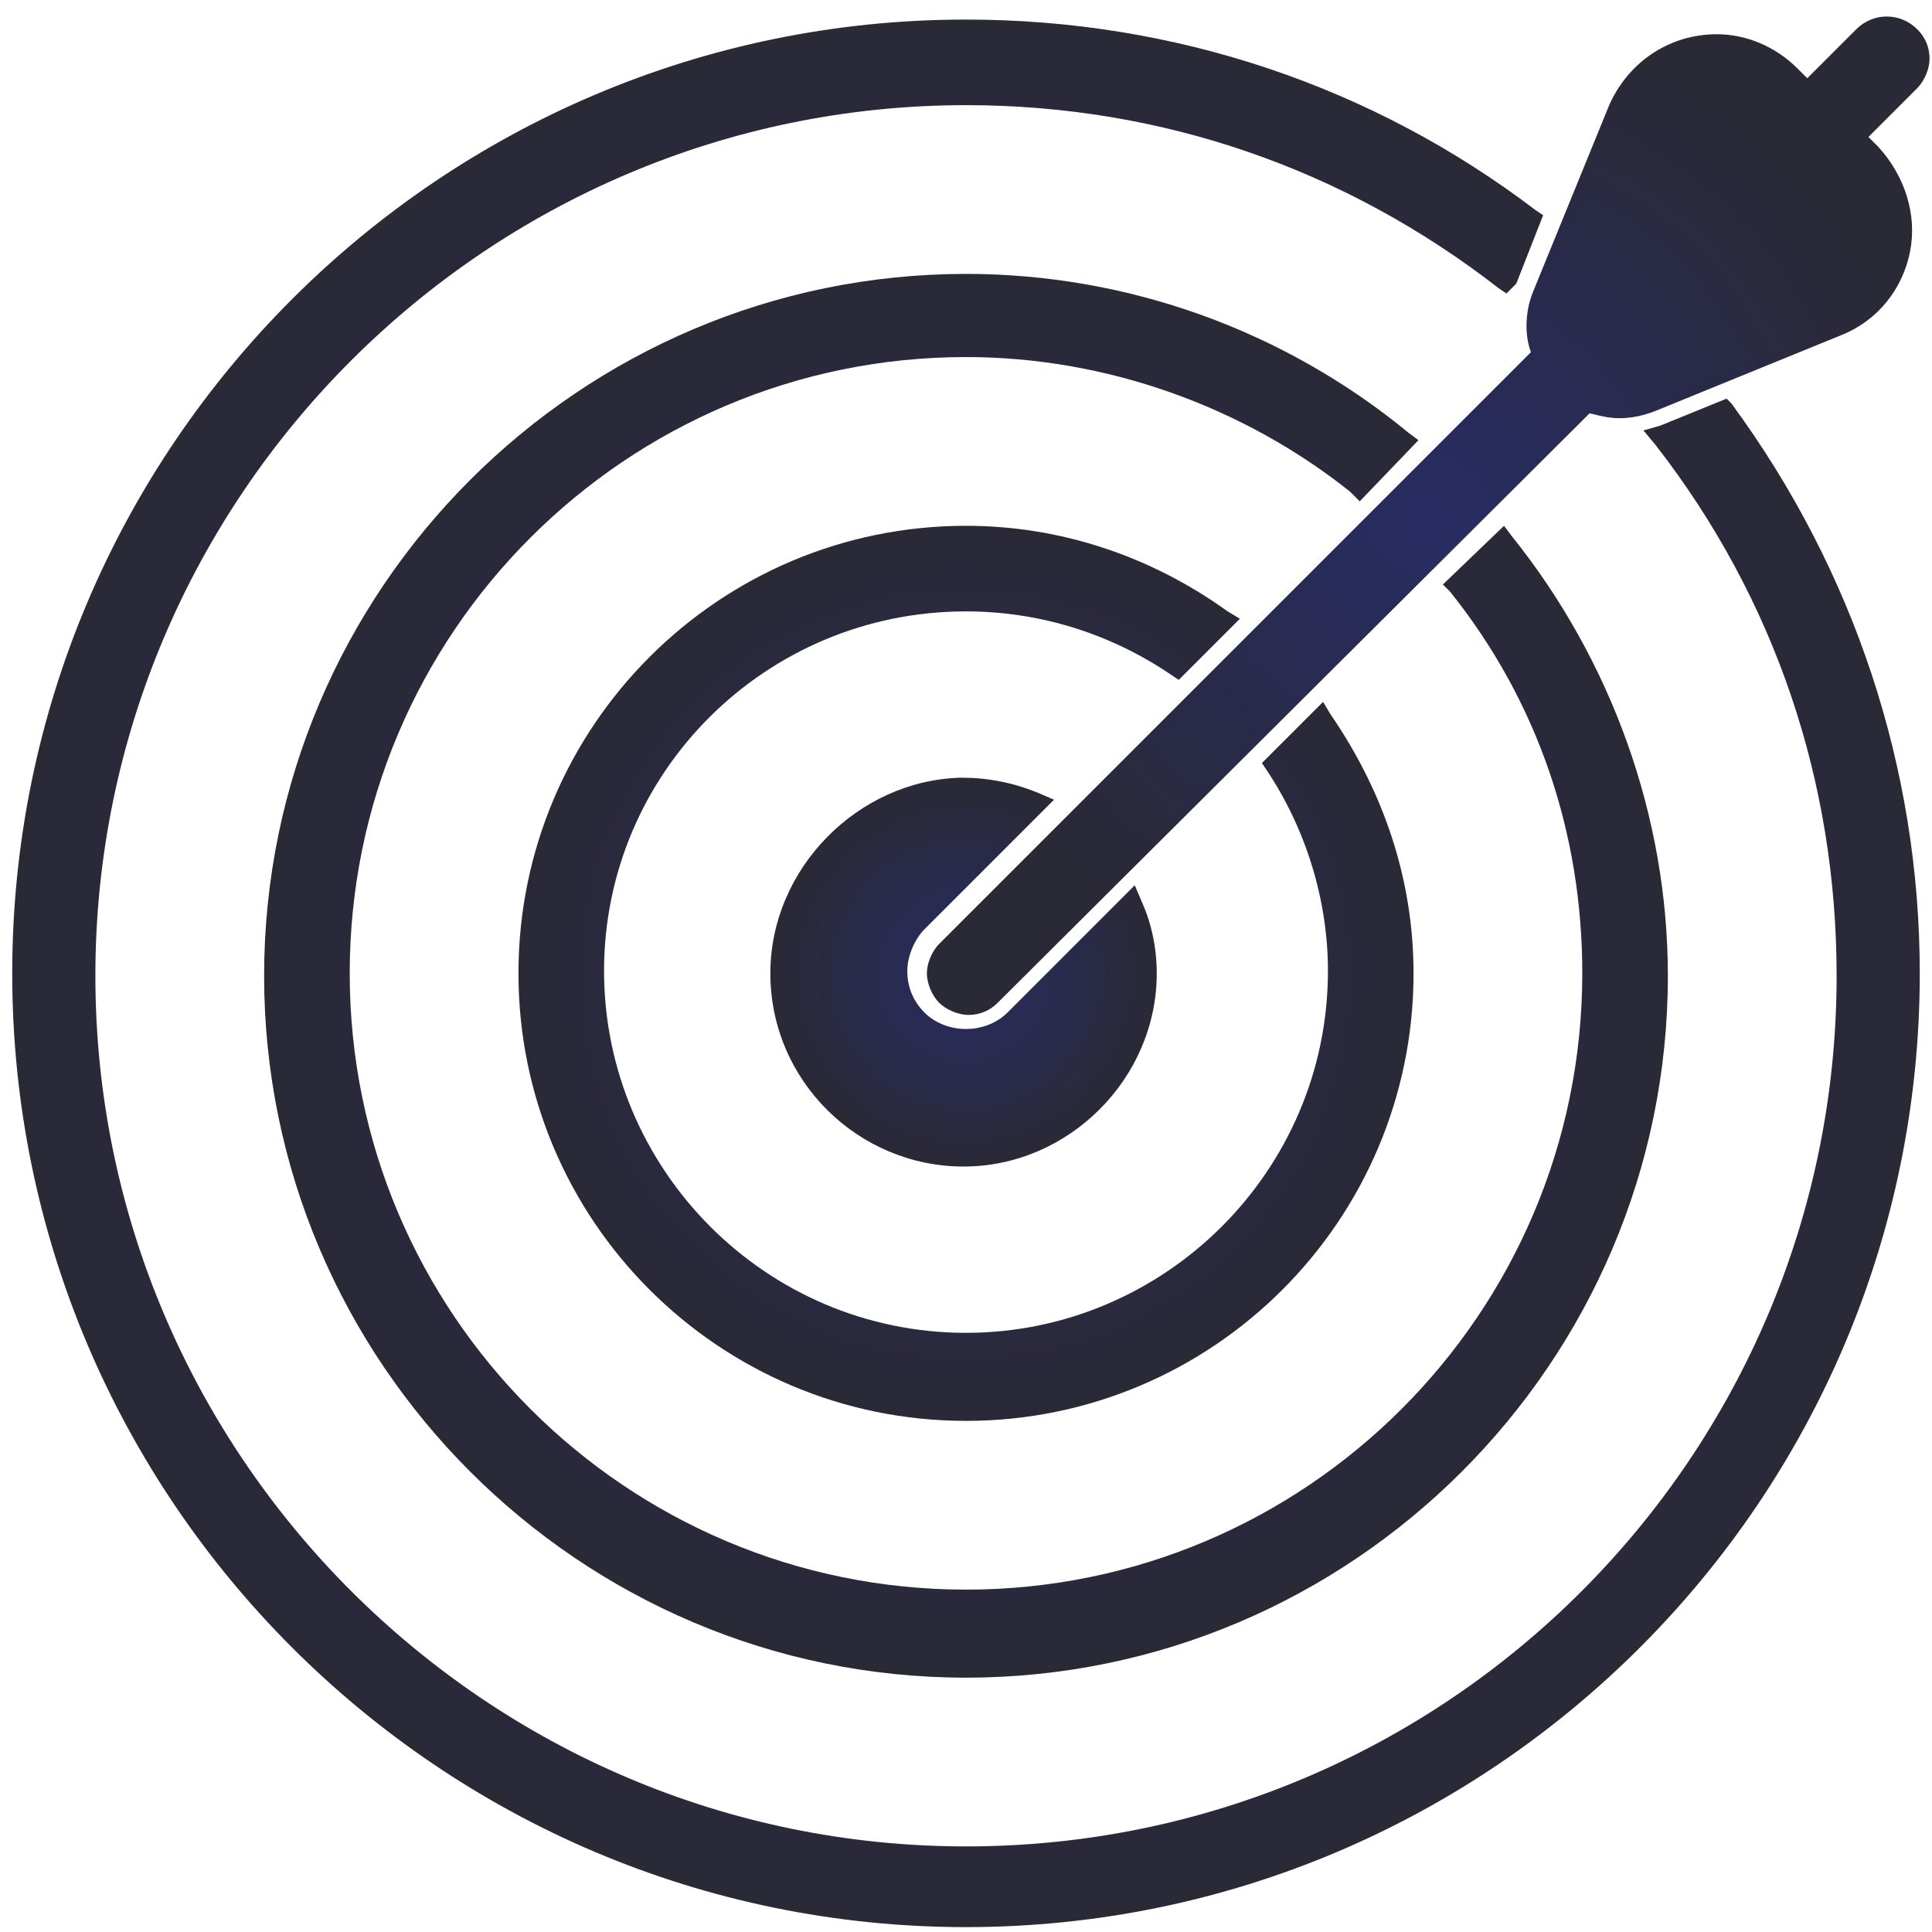 <?xml version="1.0" encoding="utf-8"?>
<!-- Generator: Adobe Illustrator 26.5.3, SVG Export Plug-In . SVG Version: 6.00 Build 0)  -->
<svg version="1.1" id="Layer_1" xmlns="http://www.w3.org/2000/svg" xmlns:xlink="http://www.w3.org/1999/xlink" x="0px" y="0px"
	 viewBox="0 0 79 79" style="enable-background:new 0 0 79 79;" xml:space="preserve">
<style type="text/css">
	.st0{fill-rule:evenodd;clip-rule:evenodd;fill:url(#Fill-2_00000012471296192620896130000007710908075683266743_);}
	.st1{fill-rule:evenodd;clip-rule:evenodd;fill:url(#Fill-4_00000040575928560641813520000005008370090614177168_);}
	.st2{fill-rule:evenodd;clip-rule:evenodd;fill:url(#Fill-6_00000094586681750726890640000015887900665150896019_);}
	.st3{fill-rule:evenodd;clip-rule:evenodd;fill:url(#Fill-8_00000142873390961225789290000005927129164700358790_);}
	.st4{fill-rule:evenodd;clip-rule:evenodd;fill:url(#Fill-10_00000165924923551188451710000006940167023273920691_);}
</style>
<g id="App">
	<g id="Website_x2F_Home_x2F_Layout-4a" transform="translate(-140, -6093)">
		<g id="Group-30" transform="translate(-1101, 2836)">
			<g id="Rectangle-6-Copy-5" transform="translate(1101, 3117)">
				<g id="Group-4" transform="translate(100, 100)">
					<g id="Group-12_00000105416080645338402760000018324863855532238481_">
						<g id="Group-8" transform="translate(39.868, 40)">
							<g id="Group-13" transform="translate(0.132, 0)">
								<g id="Group-12">
									
										<radialGradient id="Fill-2_00000057119747516718456070000005357688756726216378_" cx="39.477" cy="39.842" r="7.946" gradientUnits="userSpaceOnUse">
										<stop  offset="0" style="stop-color:#282C63"/>
										<stop  offset="1" style="stop-color:#2A2936"/>
									</radialGradient>
									
										<path id="Fill-2" style="fill-rule:evenodd;clip-rule:evenodd;fill:url(#Fill-2_00000057119747516718456070000005357688756726216378_);" d="
										M31.5,39.8c0,4.4,3.6,7.9,7.9,7.9s7.9-3.6,7.9-7.9c0-1-0.2-2-0.6-2.9l-0.3-0.7l-5.2,5.2c-0.9,0.9-2.5,0.9-3.4,0
										c-0.5-0.5-0.7-1.1-0.7-1.7c0-0.6,0.3-1.3,0.7-1.7l5.3-5.3l-0.7-0.3c-1-0.4-2-0.6-3.1-0.6C35.1,31.9,31.5,35.5,31.5,39.8"/>
									
										<radialGradient id="Fill-4_00000047763725464039306070000013748570688885695378_" cx="39.477" cy="39.843" r="18.303" gradientUnits="userSpaceOnUse">
										<stop  offset="0" style="stop-color:#282C63"/>
										<stop  offset="1" style="stop-color:#2A2936"/>
									</radialGradient>
									
										<path id="Fill-4" style="fill-rule:evenodd;clip-rule:evenodd;fill:url(#Fill-4_00000047763725464039306070000013748570688885695378_);" d="
										M48.2,27.8l2.5-2.5L50.2,25c-3.2-2.3-6.9-3.5-10.7-3.5c-10.1,0-18.3,8.2-18.3,18.3c0,10.1,8.2,18.3,18.3,18.3
										s18.3-8.2,18.3-18.3c0-3.8-1.2-7.4-3.4-10.6l-0.3-0.5l-2.5,2.5l0.2,0.3c1.6,2.4,2.5,5.3,2.5,8.2c0,8.2-6.7,14.8-14.8,14.8
										c-8.2,0-14.8-6.7-14.8-14.8S31.3,25,39.5,25c3,0,5.9,0.9,8.4,2.6L48.2,27.8z"/>
									
										<radialGradient id="Fill-6_00000123417004484725391920000001759448043760965531_" cx="39.468" cy="39.837" r="28.66" gradientUnits="userSpaceOnUse">
										<stop  offset="0" style="stop-color:#282C63"/>
										<stop  offset="1" style="stop-color:#2A2936"/>
									</radialGradient>
									
										<path id="Fill-6" style="fill-rule:evenodd;clip-rule:evenodd;fill:url(#Fill-6_00000123417004484725391920000001759448043760965531_);" d="
										M55.6,20.5L58,18l-0.4-0.3c-5.1-4.2-11.5-6.5-18.1-6.5c-15.8,0-28.7,12.9-28.7,28.7c0,15.8,12.9,28.7,28.7,28.7
										c15.8,0,28.7-12.9,28.7-28.7c0-6.5-2.3-12.9-6.4-18l-0.3-0.4L59,23.9l0.3,0.3c3.6,4.5,5.4,9.9,5.4,15.6
										C64.7,53.7,53.4,65,39.5,65c-13.9,0-25.2-11.3-25.2-25.2c0-13.9,11.3-25.2,25.2-25.2c5.7,0,11.3,2,15.7,5.5L55.6,20.5z"/>
									
										<radialGradient id="Fill-8_00000044898749491356076130000006551497886362745263_" cx="39.492" cy="39.844" r="39.021" gradientUnits="userSpaceOnUse">
										<stop  offset="0" style="stop-color:#282C63"/>
										<stop  offset="1" style="stop-color:#2A2936"/>
									</radialGradient>
									
										<path id="Fill-8" style="fill-rule:evenodd;clip-rule:evenodd;fill:url(#Fill-8_00000044898749491356076130000006551497886362745263_);" d="
										M70.6,16.3l-2.7,1.1l-0.7,0.2l0.5,0.6c4.9,6.3,7.4,13.8,7.4,21.7c0,19.6-15.9,35.6-35.6,35.6c-19.6,0-35.6-16-35.6-35.6
										s16-35.6,35.6-35.6c8,0,15.5,2.6,21.8,7.5l0.3,0.2l0.4-0.4l1.1-2.8l-0.3-0.2C56.1,3.5,48,0.8,39.5,0.8
										c-21.5,0-39,17.5-39,39s17.5,39,39,39c21.5,0,39-17.5,39-39c0-8.4-2.7-16.5-7.7-23.3L70.6,16.3z"/>
									
										<radialGradient id="Fill-10_00000129182515132263915210000009515688080047716737_" cx="58.395" cy="21.069" r="20.469" gradientUnits="userSpaceOnUse">
										<stop  offset="0" style="stop-color:#282C63"/>
										<stop  offset="1" style="stop-color:#2A2936"/>
									</radialGradient>
									
										<path id="Fill-10" style="fill-rule:evenodd;clip-rule:evenodd;fill:url(#Fill-10_00000129182515132263915210000009515688080047716737_);" d="
										M62.6,14.4L38.4,38.6c-0.3,0.3-0.5,0.8-0.5,1.2s0.2,0.9,0.5,1.2c0.3,0.3,0.8,0.5,1.2,0.5c0.5,0,0.9-0.2,1.2-0.5L65,16.9
										c0.4,0.1,0.8,0.2,1.2,0.2c0.5,0,1-0.1,1.5-0.3l7.6-3.1c1.5-0.6,2.5-1.9,2.8-3.4c0.3-1.5-0.2-3.1-1.3-4.3l-0.4-0.4l2-2
										c0.3-0.3,0.5-0.8,0.5-1.2c0-0.5-0.2-0.9-0.5-1.2c-0.7-0.7-1.8-0.7-2.5,0l-2,2l-0.4-0.4c-0.9-0.9-2.1-1.4-3.3-1.4
										c-1.9,0-3.6,1.1-4.4,2.9l-3.1,7.6C62.4,12.6,62.3,13.6,62.6,14.4"/>
								</g>
							</g>
						</g>
					</g>
				</g>
			</g>
		</g>
	</g>
</g>
</svg>
